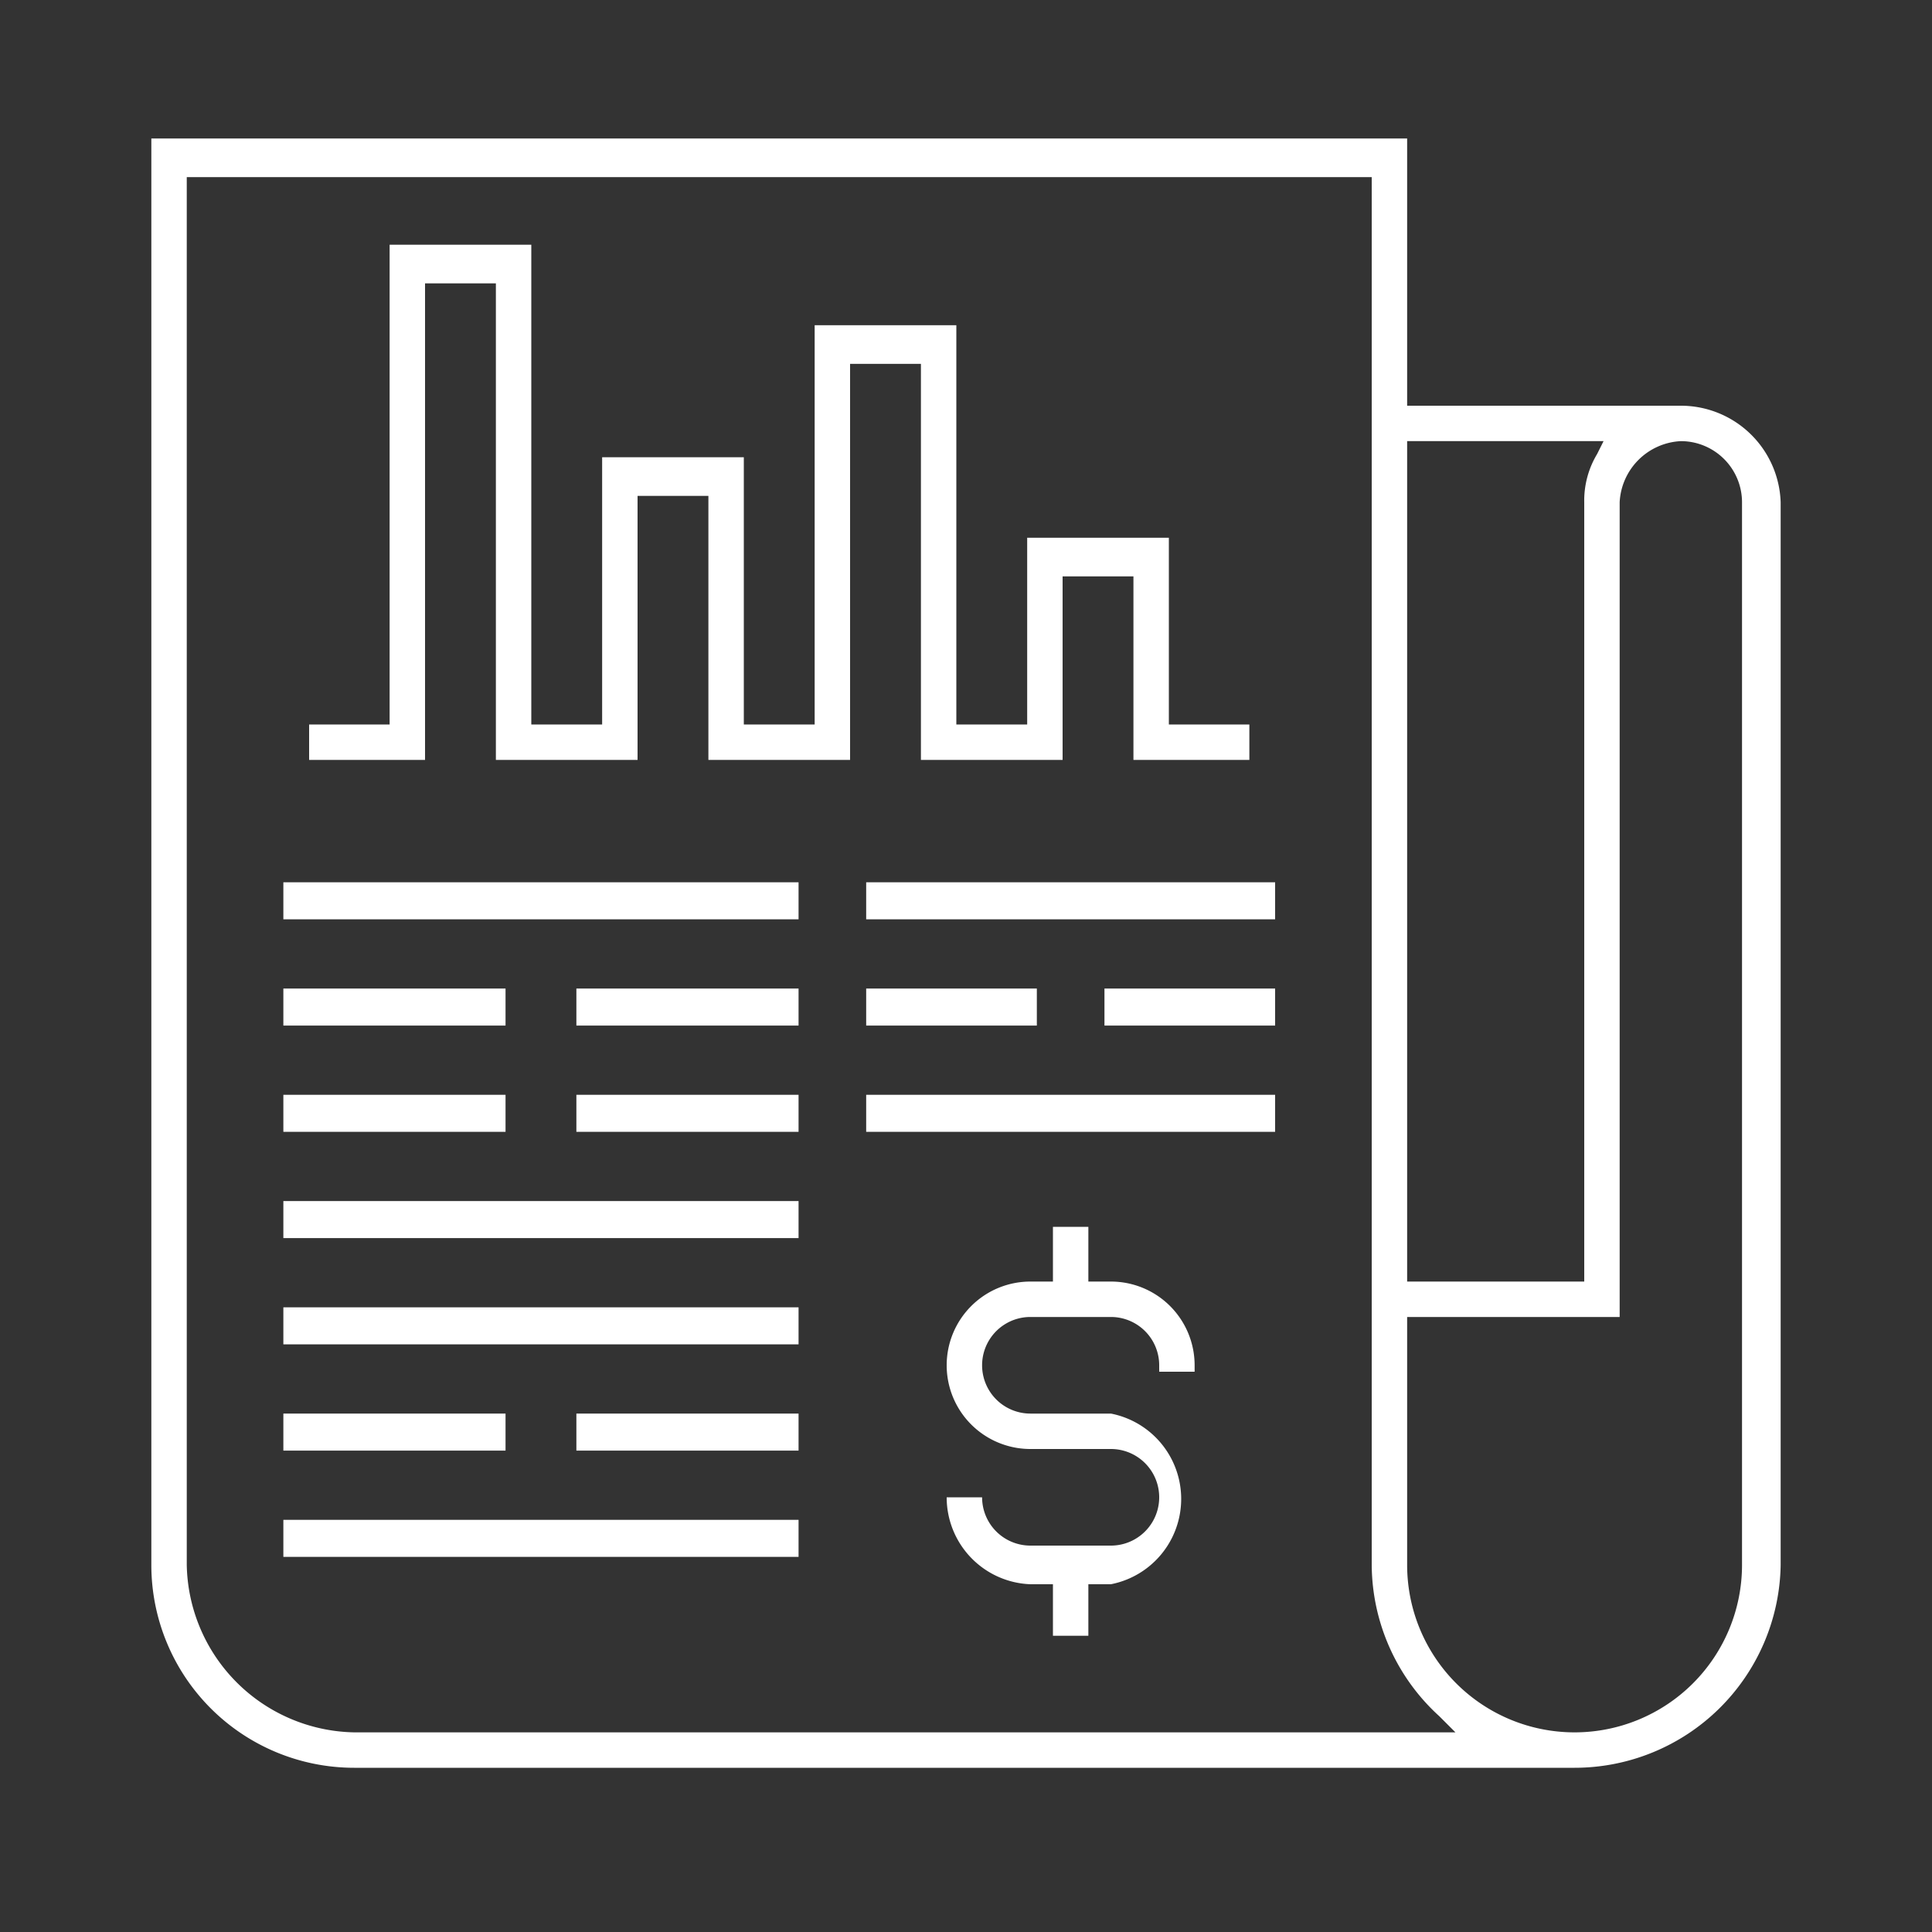 <svg id="Layer_1" data-name="Layer 1" xmlns="http://www.w3.org/2000/svg" viewBox="0 0 60 60"><rect x="0" y="0" width="60" height="60" fill="#333333" stroke="none"/><defs><style>.cls-1{fill:#fff;}</style></defs><title>home-Icons</title><path class="cls-1" d="M52.2,12.6H43.7V4.3H4.7V48.6A6.3,6.3,0,0,0,11,54.9H48.9a6.4,6.4,0,0,0,6.4-6.3v-33A3.1,3.1,0,0,0,52.2,12.6Zm-8.5,1.1h6.1l-.2.4a2.8,2.8,0,0,0-.4,1.5V39.8H43.7ZM11,53.8a5.3,5.3,0,0,1-5.2-5.2V5.5H42.6V48.6a6.4,6.4,0,0,0,2.1,4.7l.5.5Zm43.1-5.2a5.2,5.2,0,0,1-10.4,0V40.9h6.6V15.6a2,2,0,0,1,1.9-1.9,1.9,1.9,0,0,1,1.9,1.9Z"/><polygon class="cls-1" points="15.4 23.6 19.8 23.6 19.8 15.4 22 15.4 22 23.6 26.4 23.6 26.4 11.3 28.6 11.3 28.6 23.6 33 23.6 33 17.9 35.2 17.9 35.2 23.6 38.8 23.6 38.8 22.5 36.3 22.5 36.3 16.7 31.9 16.7 31.9 22.5 29.7 22.5 29.7 10.1 25.3 10.1 25.3 22.5 23.1 22.5 23.1 14.2 18.7 14.2 18.7 22.5 16.5 22.5 16.5 7.6 12.1 7.6 12.1 22.5 9.6 22.5 9.6 23.6 13.2 23.6 13.2 8.8 15.4 8.8 15.4 23.6"/><rect class="cls-1" x="8.8" y="30.7" width="6.9" height="1.15"/><rect class="cls-1" x="17.9" y="30.7" width="6.9" height="1.15"/><rect class="cls-1" x="8.8" y="43.9" width="6.9" height="1.15"/><rect class="cls-1" x="17.9" y="43.9" width="6.9" height="1.15"/><rect class="cls-1" x="8.8" y="34" width="6.9" height="1.15"/><rect class="cls-1" x="17.9" y="34" width="6.9" height="1.15"/><rect class="cls-1" x="8.8" y="27.4" width="16" height="1.15"/><rect class="cls-1" x="8.8" y="37.3" width="16" height="1.15"/><rect class="cls-1" x="26.9" y="30.7" width="5.3" height="1.15"/><rect class="cls-1" x="34.3" y="30.7" width="5.3" height="1.15"/><rect class="cls-1" x="26.9" y="27.4" width="12.7" height="1.15"/><rect class="cls-1" x="26.9" y="34" width="12.7" height="1.15"/><rect class="cls-1" x="8.8" y="40.6" width="16" height="1.15"/><rect class="cls-1" x="8.8" y="47.2" width="16" height="1.15"/><path class="cls-1" d="M34.5,39.8h-.7V38.1H32.7v1.7H32a2.6,2.6,0,0,0-2.6,2.6A2.6,2.6,0,0,0,32,45h2.5a1.5,1.5,0,0,1,0,3H32a1.5,1.5,0,0,1-1.5-1.5H29.4A2.7,2.7,0,0,0,32,49.2h.7v1.6h1.1V49.2h.7a2.7,2.7,0,0,0,0-5.3H32a1.5,1.5,0,0,1,0-3h2.5A1.5,1.5,0,0,1,36,42.4v.2h1.1v-.2A2.6,2.6,0,0,0,34.5,39.8Z"/></svg>